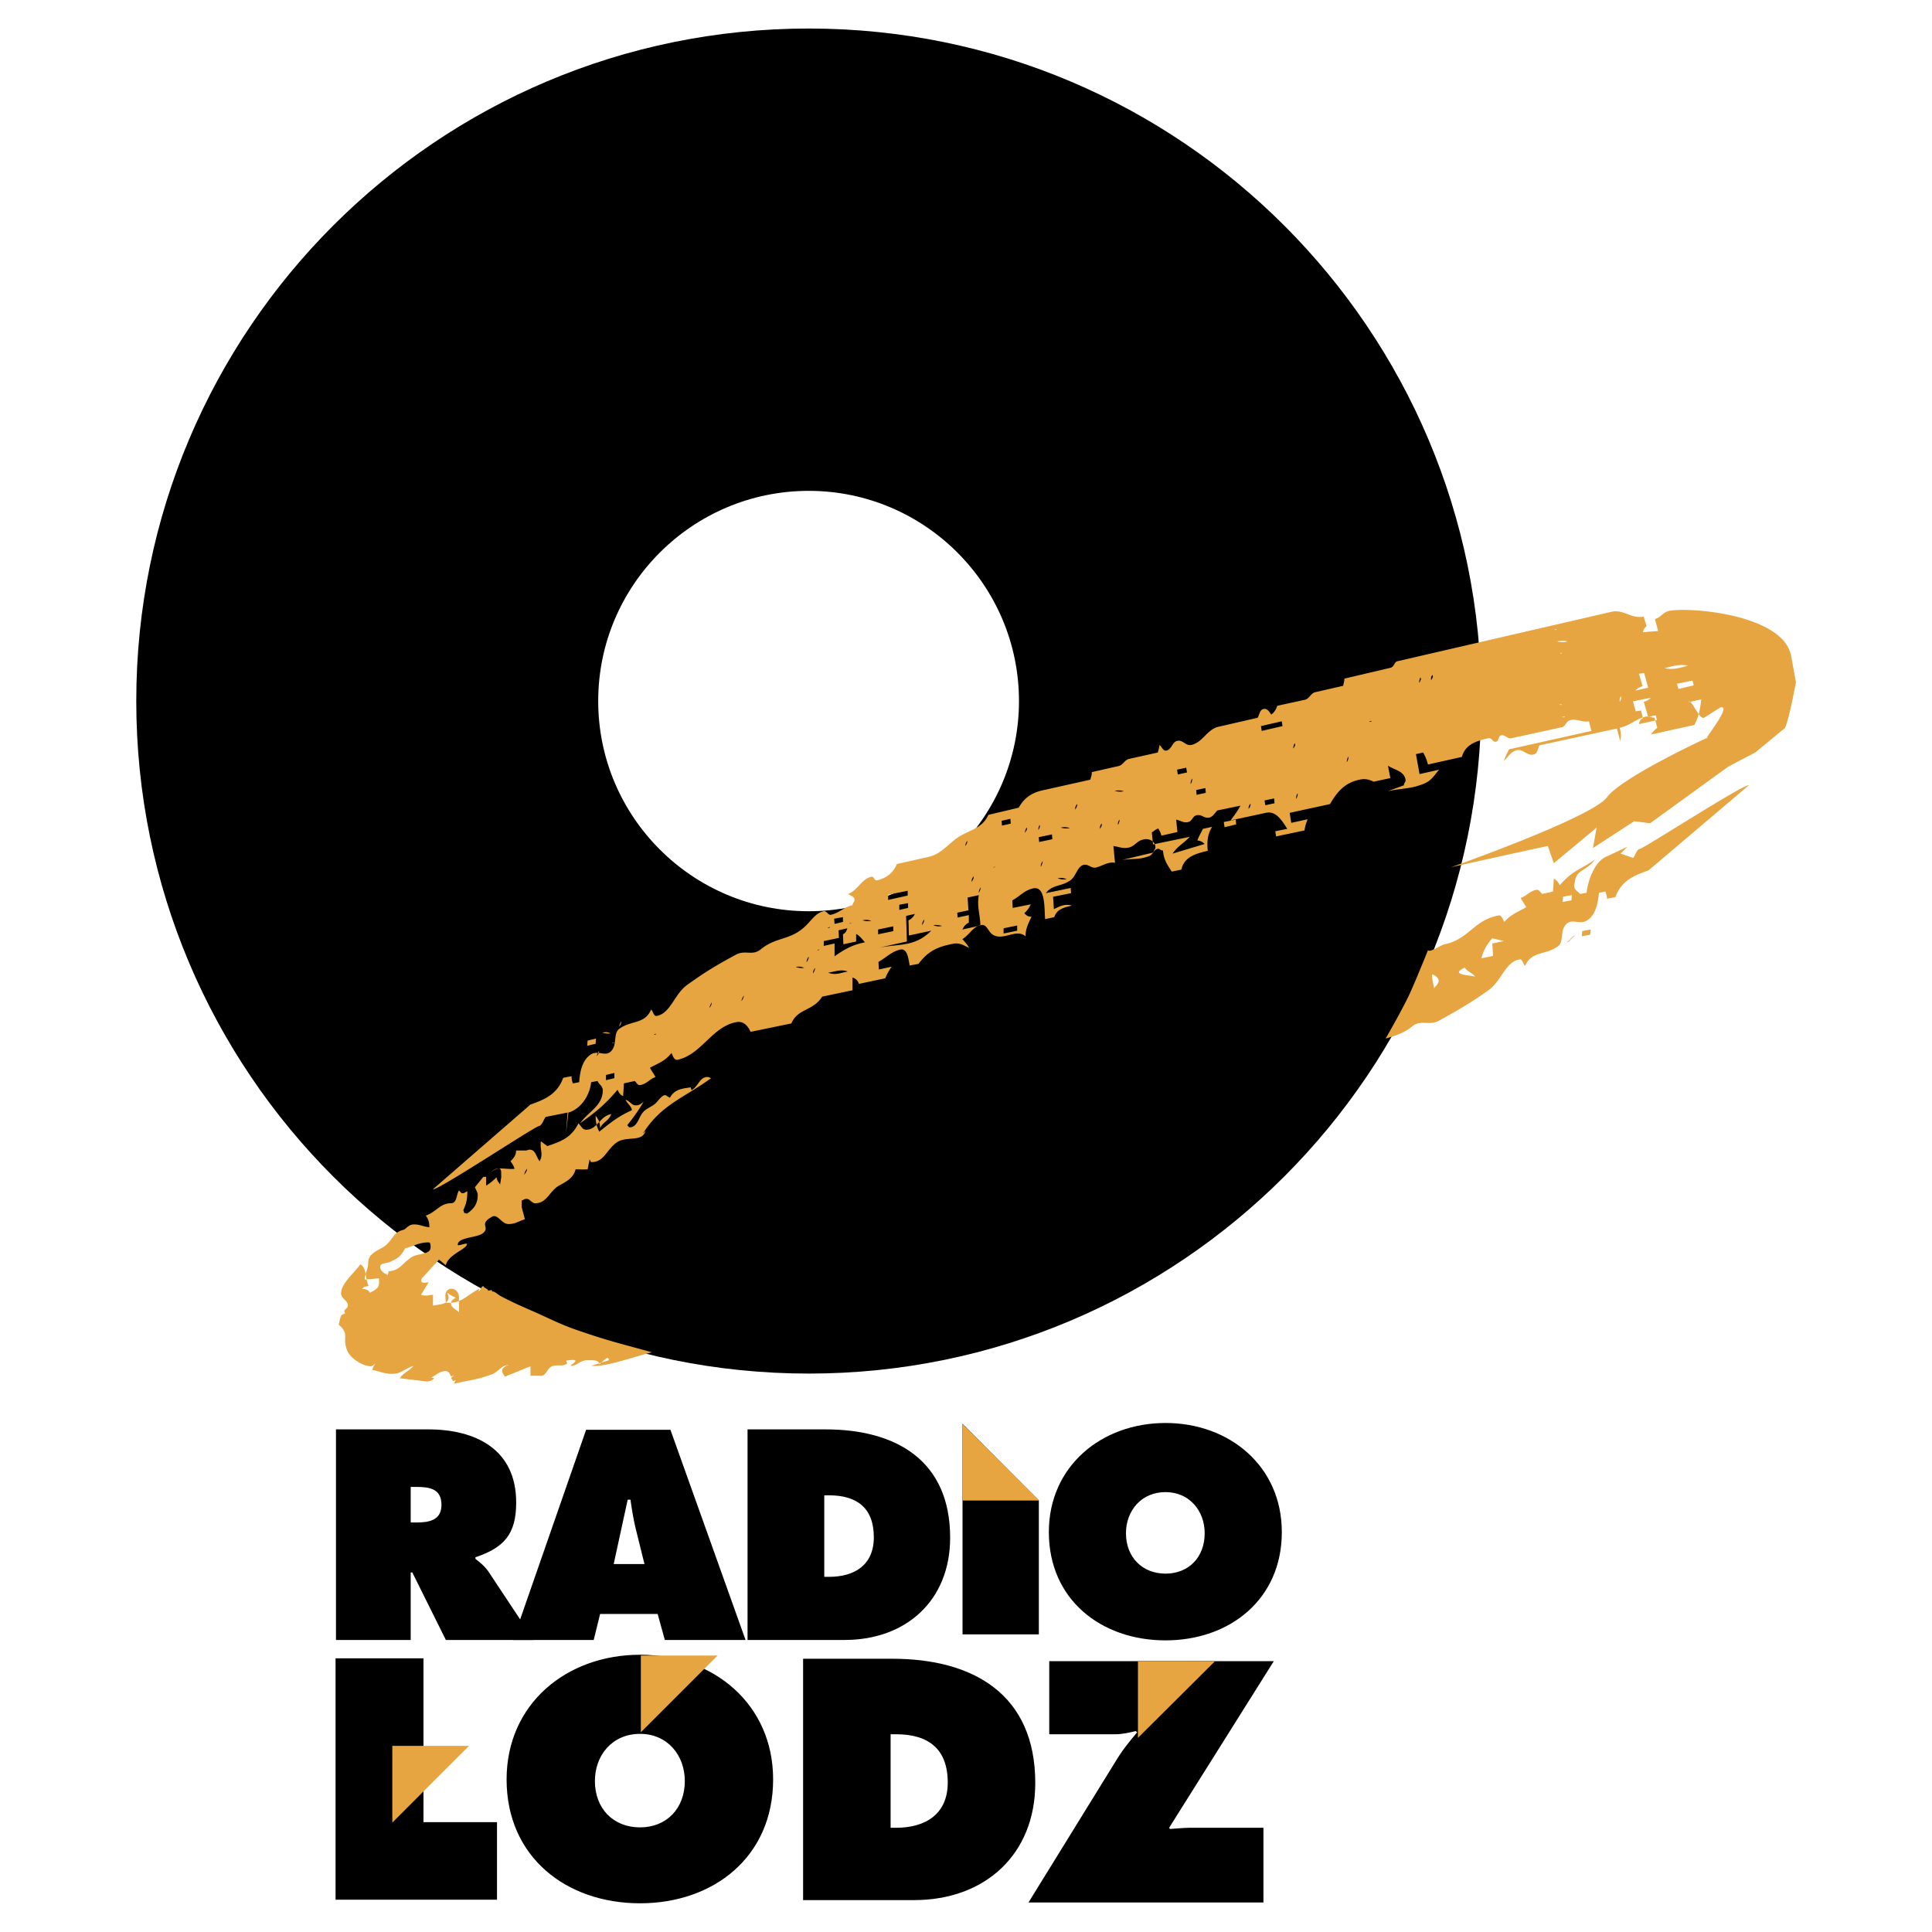 <svg xmlns="http://www.w3.org/2000/svg" width="2500" height="2500" viewBox="0 0 192.756 192.756"><g fill-rule="evenodd" clip-rule="evenodd"><path fill="#fff" d="M0 0h192.756v192.756H0V0z"/><path d="M80.125 189.573h11.083c7.056 0 12.081-4.545 12.081-11.681 0-8.852-6.18-12.399-14.273-12.399h-8.891v24.08zm8.731-16.545h.558c3.189 0 5.143 1.436 5.143 4.824 0 3.149-2.233 4.505-5.143 4.505h-.558v-9.329zM33.479 189.533h16.107v-7.734H42.25v-16.346h-8.771v24.08zM63.859 165.095c-7.336 0-13.316 4.903-13.316 12.438 0 7.734 5.94 12.359 13.316 12.359 7.335 0 13.276-4.625 13.276-12.359 0-7.535-5.98-12.438-13.276-12.438zm0 7.893c2.751 0 4.465 2.153 4.465 4.705 0 2.75-1.833 4.625-4.465 4.625-2.671 0-4.505-1.875-4.505-4.625 0-2.551 1.714-4.705 4.505-4.705zM104.684 165.732v7.296h6.539c.756 0 1.434-.159 2.072-.319l.16.12c-.799.957-1.516 1.834-2.154 2.91l-8.689 14.073h23.441v-7.455h-7.297c-.637 0-1.355.08-2.033.119l-.078-.119 10.445-16.625h-22.406zM33.52 163.619h7.455v-6.737h.16l3.349 6.737h8.771l-4.545-6.856c-.439-.599-.877-.917-1.276-1.236v-.159c2.831-.957 4.066-2.272 4.066-5.462 0-5.303-4.026-7.296-8.771-7.296H33.52v21.009zm7.455-15.268h.598c1.315 0 2.472.199 2.472 1.794 0 1.555-1.276 1.754-2.512 1.754h-.558v-3.548z"/><path d="M59.872 161.028h5.741l.718 2.591h8.053l-7.495-20.97h-8.412l-7.296 20.97h8.053l.638-2.591zm1.356-4.983l1.396-6.419h.279c.12.877.279 1.834.479 2.711l.917 3.708h-3.071zM74.583 163.619h9.688c6.14 0 10.525-3.946 10.525-10.205 0-7.695-5.382-10.805-12.439-10.805h-7.774v21.01zm7.655-14.431h.479c2.751 0 4.465 1.235 4.465 4.186 0 2.791-1.953 3.947-4.465 3.947h-.479v-8.133zM116.285 141.972c-6.379 0-11.641 4.306-11.641 10.884 0 6.737 5.223 10.804 11.641 10.804 6.379 0 11.602-4.066 11.602-10.804 0-6.579-5.223-10.884-11.602-10.884zm0 6.896c2.393 0 3.906 1.874 3.906 4.106 0 2.393-1.594 4.027-3.906 4.027s-3.947-1.635-3.947-4.027c0-2.232 1.516-4.106 3.947-4.106zM96.032 163.062h7.614v-13.356l-7.614-7.655v21.011z"/><path fill="#e6a540" d="M46.795 174.185l-7.654 7.655v-7.655h7.654zM71.593 165.175l-7.655 7.654v-7.654h7.655zM121.189 165.772l-7.656 7.615v-7.615h7.656zM103.688 149.706l-7.656-7.655v7.655h7.656z"/><path d="M13.596 69.944c0-37.037 30.021-67.098 67.098-67.098 37.037 0 67.097 30.061 67.097 67.098s-30.061 67.098-67.097 67.098c-37.077 0-67.098-30.061-67.098-67.098zm46.087 0c0-11.562 9.409-20.971 21.011-20.971 11.562 0 20.97 9.409 20.97 20.971s-9.409 20.97-20.97 20.97c-11.602.001-21.011-9.408-21.011-20.97z"/><path d="M40.407 124.552c.917-.239 1.396-.599 2.353-.599.199 0 .199.279.199.479 0 .718-1.037.599-1.754.917-.957.519-1.316 1.476-2.433 1.476l-.079.398c-.359-.199-.758-.398-.758-.837 0-.399.598-.319.957-.479.797-.358 1.116-.558 1.515-1.355zm-.08-1.874c.319-.239.518-.519.997-.519.598 0 .917.239 1.515.279 0-.438-.08-.798-.359-1.156 1.037-.358 1.436-1.235 2.512-1.235.598 0 .518-.798.797-1.276.16.12.199.279.359.279.199 0 .279-.12.479-.199 0 .757-.08 1.196-.399 1.874l.08.278.279.08c.678-.438 1.076-.997 1.076-1.834 0-.319-.159-.479-.279-.797l.838-1.037h.278v.877a5.24 5.24 0 0 0 1.036-.837c.04.319.199.479.359.718l.12-.758c-.04-.358.08-.837-.279-.837-.438 0-.638.318-1.036.559.438-.279.678-.559 1.196-.559.558 0 .877.079 1.435.04-.08-.319-.199-.479-.398-.758.319-.319.558-.598.558-1.076h.957c.16 0 .239-.08.399-.08.598 0 .638.718.997 1.156.398-.798 0-1.076.12-1.993l.638.479c1.435-.479 2.432-.877 3.109-2.273.279.279.398.639.758.639 1.156 0 1.355-1.355 2.511-1.555-.239.678-.797.757-1.116 1.395 0-.518-.12-.837-.438-1.235 0 .638.08.997.359 1.595 1.196-.957 1.874-1.515 3.269-2.153-.12-.478-.438-.598-.638-1.036.439.12.559.559 1.037.559.319 0 .518-.16.757-.359-.558.957-.957 1.476-1.635 2.353.12.04.12.199.239.199.678 0 .837-.718 1.196-1.315.359-.559.877-.638 1.395-1.076.359-.359.798-1.077 1.156-.719l.279.16c.438-.837 1.196-.917 2.073-1.037l.08.279c.717-.398.797-1.315 1.595-1.315.12 0 .239.08.359.12-2.751 1.993-4.983 2.631-6.817 5.541l.279-.279c-.359 1.156-1.834.479-2.831 1.117-1.037.678-1.276 1.993-2.551 1.993-.12 0-.12-.16-.2-.279l-.199.996c-.479.04-.718 0-1.196 0-.239.878-.877 1.196-1.674 1.635-.957.559-1.196 1.755-2.352 1.755-.359 0-.518-.439-.877-.439-.199 0-.319.12-.479.16v.678l.319 1.195c-.638.199-.957.479-1.634.479-.718 0-1.077-1.076-1.675-.717-1.315.757-.159.996-.837 1.594-.559.519-2.552.399-2.552 1.196 0 .159.917-.239.917-.079 0 .518-1.834.996-2.113 2.112l-.678-.558-1.714 1.874c-.239.598.359.398.678.398l-.758 1.235c.439.16.758.04 1.196 0v1.077c.678-.12 1.555-.12 1.555-.798 0-.159-.08-.279-.12-.479.279.199.479.359.837.479-.2.159-.479.279-.479.559 0 .479.479.558.797.917v-1.516c0-.438-.319-.837-.757-.837-.359 0-.598.319-.598.678 0 .279.04.438.04.718h.359c1.276 0 1.794-.798 2.99-1.396l-.08.279c.358-.279.119-.359.479-.559.04.199.479.279.479.479l.358-.079c.08.079-.08.159.16.159.12 0 .518.318.638.398 1.236.678 2.831 1.355 3.748 1.754 2.073.957 2.791 1.316 4.625 1.914 2.551.877 3.947 1.196 6.817 1.993-2.193.559-4.625 1.476-6.06 1.355l1.754-.558c0-.718-.957.558-.957.398 0-.479-.757-.398-1.236-.398-.678 0-.957.558-1.595.558-.279 0 1.476-.837-.478-.518l.12.278c-.479.359-.957.08-1.515.279-.518.199-.558.957-1.116.957-.398 0-.638-.04-1.037 0v-.957c-.997.398-1.555.638-2.551 1.036-.12-.199-.279-.358-.279-.598s.239-.358.399-.479l.279-.079c-.797 0-1.037.717-1.794.956-1.396.519-2.233.559-3.708.917l.2-.358-.279.08c0-.12-.159-.16-.159-.279 0-.16.199-.16.239-.279l-.279.119c-.08-.239-.239-.558-.519-.558-.598 0-.877.358-1.435.638l.279.08c-.239.239-.438.318-.797.318l-2.631-.318c.438-.638.917-.678 1.355-1.236-.837.279-1.236.798-2.113.798-.798 0-1.236-.239-1.994-.399.08-.278.16-.398.319-.638-.159.12-.279.279-.479.279-.757 0-1.953-.758-2.272-1.436-.678-1.395.279-1.714-.917-2.711.239-1.036.2-.957.638-1.116l-.08-.278c.119-.2.358-.279.358-.519 0-.519-.678-.679-.678-1.196 0-1.036 1.356-2.073 1.914-2.91.678.318.479 1.515.837 2.152l-.398.08-.279.199c.359.04.638.08.797.398.478-.239.917-.438.917-.956v-.479l-1.435.119c.04-.598.358-1.076.358-1.714 0-.838.877-1.156 1.555-1.555.955-.676.836-1.434 2.032-1.713zm114.739-59.882l.24-.04c-.04.08-.16.08-.24.04zm-15.707 3.19l21.408-4.944c1.236-.279 1.953.718 3.23.479l.277.957a.942.942 0 0 0-.357.598l1.514-.12-.318-1.196c.598-.16.758-.638 1.355-.797 1.875-.439 11.482.279 12.24 4.505l.479 2.631c.199-1.196-.678 3.827-1.117 4.545l-2.949 2.432-2.672 1.396-7.814 5.661-1.594-.199-4.107 2.671.359-2.034-4.266 3.549-.598-1.714-1.715.359-7.934 1.754s14.033-4.943 15.549-6.977c1.514-2.033 10.086-5.98 10.086-5.98-.918.837 2.551-3.269 1.236-2.99l-1.635 1.037c-.52.2-1.275-1.993-1.555-1.555l1.275-.279c-.119.997-.24 1.674-.678 2.552l-4.346.957a3.4 3.4 0 0 1 .639-.678l-.279-.997c-.279 0-.52-.16-.838-.12-1.076.239-1.516.877-2.631 1.116.119.519.158.837.039 1.316l-.318-1.236-7.734 1.674c-.199.359-.16.837-.598.917-.639.16-.998-.558-1.635-.438-.639.16-.838.638-1.316 1.077.16-.438.32-.758.52-1.156l8.213-1.834-.24-.957c-.717.12-1.156-.279-1.873-.12-.439.12-.439.638-.877.717l-4.945 1.077c-.438.119-.637-.359-1.076-.279-.318.08-.199.598-.518.638-.279.08-.398-.398-.717-.358-1.236.279-2.354.638-2.672 1.874l-3.389.757c-.119-.479-.24-.757-.479-1.196l-.719.16.359 1.993 1.953-.439c-.518.598-.797 1.117-1.514 1.396-1.355.558-2.232.438-3.629.758l1.635-.598c-.039-.199.199-.319.16-.558-.16-.877-1.076-.957-1.754-1.396l.238 1.236-1.674.359c-.479-.239-.877-.319-1.396-.199-1.395.279-2.191 1.116-2.949 2.432l-4.027.877.16.997 1.635-.359c-.16.398-.24.638-.318 1.116l-2.832.598-.08-.518 1.197-.239c-.559-.877-1.156-1.834-2.152-1.595l-3.51.757c.398-.518.678-.917.996-1.475l-2.311.479c-.279.279-.439.638-.838.718-.518.079-.717-.359-1.236-.239-.398.079-.438.598-.836.678-.479.119-.758-.16-1.197-.239l.119 1.235-1.594.359c-.08-.319-.16-.438-.32-.718-.277.12-.398.239-.637.398l.119 1.196 3.668-.758c-.637.678-1.195.917-1.715 1.675l3.189-.957c-.199-.239-.438-.319-.717-.358.16-.438.359-.758.559-1.156l.916-.199c-.479.757-.518 1.515-.438 2.392-1.197.279-2.354.599-2.631 1.874l-.957.199c-.479-.717-.799-1.196-.879-2.113-.238.04-.318-.2-.518-.16-.398.08-.479.559-.838.718-1.035.398-1.713.239-2.75.398l3.189-.757c-.039-.239.199-.319.16-.559-.041-.598-.678-.877-1.236-.718-.598.12-.838.678-1.436.798-.598.119-.957-.08-1.516-.16l.16 1.674c-.717-.12-1.156.279-1.914.479-.479.08-.717-.359-1.195-.279-.678.16-.758 1.156-1.355 1.555-.877.638-1.795.399-2.432 1.276l2.471-.518.041.518-1.795.359.08 1.236c.637-.319 1.156-.558 1.793-.359-.756.199-1.475.319-1.754 1.156l-.916.199c-.08-1.355 0-3.309-1.197-3.07-.877.2-1.275.758-2.072 1.196l.041.757 1.793-.358a2.38 2.38 0 0 1-.639.877c.201.239.4.358.719.358-.318.678-.598 1.196-.598 1.954-.918-.798-2.154.438-3.189-.12-.559-.279-.639-1.156-1.277-.996-.797.159-1.115.957-1.833 1.395.279.319.478.518.677.877-.598-.279-.996-.558-1.674-.398-1.436.279-2.393.678-3.389 1.994l-.877.159c-.12-.718-.239-1.714-.917-1.595-.877.199-1.356.757-2.193 1.236l.04.757 1.276-.278a5.425 5.425 0 0 0-.638 1.155l-2.631.559c-.12-.358-.319-.519-.638-.638v1.275l-3.03.638c-.877 1.436-2.432 1.156-3.07 2.671l-4.066.838c-.319-.678-.757-1.116-1.475-.957-2.392.479-3.429 3.229-5.821 3.748-.359.039-.438-.359-.598-.678-.678.837-1.275.996-2.152 1.475.199.359.358.559.558.917-.558.199-.877.678-1.475.798-.319.079-.399-.239-.598-.399l-1.077.239-.08 1.275c-.279-.119-.438-.358-.558-.638-1.276 1.516-2.232 2.272-3.748 3.349.917-1.235 2.193-1.714 2.273-3.188.04-.559-.359-.638-.518-1.037l-.638.12c-.16 1.435-1.117 2.711-2.273 3.029l-.239 2.113.16-2.113-2.193.438c-.239.359-.359.838-.678.917-.479.08-10.167 6.499-10.565 6.3l9.728-8.452c1.355-.479 2.671-.997 3.27-2.671l.837-.159c0 .318.04.438.12.717l.638-.119c.079-1.117.318-2.232 1.196-2.791.797-.438 1.475.359 2.073-.398.518-.678.12-1.715.757-2.153 1.156-.837 2.552-.438 3.149-1.913.239.239.239.717.598.638 1.356-.279 1.754-2.232 3.03-3.11 1.834-1.314 2.911-1.953 4.824-2.989.957-.519 1.675.159 2.512-.559 1.475-1.196 2.791-.877 4.226-2.113.758-.638 1.157-1.475 2.034-1.674.319-.04.399.398.717.358.877-.199 1.276-.757 2.153-.957 0-.199.199-.318.199-.518 0-.398-.398-.398-.638-.598.957-.358 1.355-1.515 2.312-1.714.279-.08.279.398.558.358.877-.199 1.635-.717 1.994-1.634l3.189-.717c1.156-.279 1.755-1.077 2.751-1.834 1.236-.877 2.552-.917 3.188-2.353l3.031-.718c.557-.997 1.314-1.475 2.312-1.714l4.824-1.076c.078-.279.158-.438.158-.757l2.631-.598c.479-.08.6-.598 1.076-.718l2.871-.638c.08-.318.16-.478.16-.757.279.199.357.638.717.558.52-.119.559-.837 1.037-.957.598-.16.838.518 1.436.399 1.195-.279 1.555-1.595 2.791-1.834l3.826-.877c.199-.359.199-.797.598-.877.359-.08.559.279.758.558.32-.239.479-.519.6-.877l2.75-.598c.479-.12.559-.638 1.037-.758l2.789-.638c.041-.279.121-.438.121-.717l4.584-1.077c.365-.084.365-.483.644-.642zm-86.793 50.632c.04.199-.12.398-.279.598.08-.239.12-.399.279-.598zm7.894-9.369l.837-.199v.519l-.837.199v-.519zm-.677-2.433c-.04.24-.08.359-.239.559.039-.239.119-.359.239-.559zm5.462-1.633l.239-.04c-.08.08-.16.119-.239.04zm-4.186.877l.239-.04c-.08.08-.16.08-.239.04zm-2.433-.24l.837-.199-.04.518-.837.199.04-.518zm1.476-.798c.359-.079.558-.039.837.08a1.844 1.844 0 0 1-.837-.08zm14.113-3.707c-.04.239-.08.358-.239.558.04-.238.119-.358.239-.558zm-3.19.678c-.04.239-.08.358-.239.558.04-.239.12-.359.239-.558zm-9.01 1.873c-.04.239-.08.359-.239.559.04-.239.12-.359.239-.559zm20.612-4.823c.757-.119 1.276-.359 1.954-.119-.758.158-1.276.398-1.954.119zm17.502-4.426l1.355-.279v.518l-1.355.279v-.518zm-18.817 3.947c0 .239-.08.359-.2.559 0-.24.079-.359.2-.559zm-1.914-.08c.318-.08.558-.039.837.08-.359.04-.558 0-.837-.08zm1.275-1.036c.04.199-.08.358-.199.558 0-.239.08-.359.199-.558zm12.439-3.149c.359-.04.559 0 .878.079-.36.08-.599.04-.878-.079zM81.55 94.771l.2-.04c-.04.079-.16.079-.2.04zm10.645-3.031c.04.199-.079.359-.199.559 0-.239.08-.36.199-.559zm-4.585.997l1.515-.319v.479l-1.515.319v-.479zm2.791-1.356l.877-.199c-.16.319-.359.518-.638.638l.04 1.515 2.232-.479c-1.674 1.675-3.229 1.276-5.302 1.714l2.871-.638-.08-2.551zm-6.737 1.435l.877-.199c-.08.279-.199.479-.438.599l.04.996 1.275-.279v-.757c.399.239.559.479.877.837-1.196.239-1.954.638-3.03 1.396v-1.276l-1.077.239v-.479l1.515-.319-.039-.758zm21.848-5.182c.357-.08.598-.04.916.08-.36.079-.598 0-.916-.08zm-8.971 1.913l1.116-.239c-.199 1.156.121 1.874.16 3.03l-1.794.399c.16-.359.359-.559.638-.678v-.758l-1.116.239-.04-.479 1.116-.239-.08-1.275zM86.056 91.82c.359-.08.558-.04.877.04-.359.079-.599.039-.877-.04zm-1.316.279l.239-.04c-.08.04-.159.08-.239.04zm-2.153.439l.239-.04c-.079.079-.159.119-.239.04zm15.268-4.027a1.307 1.307 0 0 1-.199.558c0-.239.08-.359.199-.558zm-8.132 1.754l.877-.16v.479l-.877.199v-.518zm-6.498 1.395l.877-.159v.479l-.837.199-.04-.519zm38.871-9.647l1.197-.239.039.479-1.156.279-.08-.519zm-18.061 3.906a1.316 1.316 0 0 1-.199.559c0-.2.041-.359.199-.559zm-6.896 1.516c.039.16-.08.359-.199.558 0-.24.039-.359.199-.558zm-8.532 1.834l1.953-.399v.479l-1.953.438v-.518zm10.485-2.751l.24-.04c-.08.04-.199.08-.24.04zm30.381-7.376a.92.92 0 0 1-.16.558.9.9 0 0 1 .16-.558zm-3.311.718l.957-.2.041.479-.918.199-.08-.478zm-1.394.319c0 .199-.041.358-.199.518-.001-.199.038-.359.199-.518zm-13.077 1.594a.81.81 0 0 1-.16.519c0-.2.039-.359.16-.519zm-1.795.399c.08.16-.039.359-.16.519 0-.2.041-.359.16-.519zm-6.259 1.355l1.316-.279.039.479-1.314.279-.041-.479zm59.283-13.554l1.795-.359a1.402 1.402 0 0 1-.717.398l.438 1.515.758-.16.119.479-1.793.399c.039-.279.158-.479.398-.598l-.199-.758-.52.08-.279-.996zm-7.057 1.554l.279-.04c-.038.08-.199.12-.279.04zM105.83 82.57c.359-.079.598-.04.916.04-.357.08-.598.04-.916-.04zm61.477-14.352l1.555-.319.119.479-1.516.359-.158-.519zm-5.582 1.236c.039.239 0 .359-.119.558-.042-.199-.001-.359.119-.558zm-27.19 6.021a.921.921 0 0 1-.16.558c0-.24.041-.359.16-.558zm-15.189 3.348l.916-.2.041.479-.918.199-.039-.478zm-15.59 3.469c0 .199-.039.318-.158.518 0-.24.039-.359.158-.518zm-1.315.278c.08.16-.08.359-.199.519.039-.199.08-.359.199-.519zM96.5 83.886c0 .2-.039.319-.199.519.041-.2.08-.359.199-.519zm59.086-13.594l.238-.04c-.039.079-.16.119-.238.04zm-36.639 7.375a.92.92 0 0 1-.16.558c0-.239.039-.359.16-.558zm-11.482 2.551c.039.2-.08.359-.199.558 0-.239.039-.358.199-.558zm-7.535 1.675l.877-.199.039.479-.877.199-.039-.479zm66.14-15.23c.877-.199 1.436-.438 2.352-.239-.877.2-1.475.439-2.352.239zm-2.55.559l.518-.08.398 1.475-1.275.279c.238-.239.398-.319.717-.438l-.358-1.236zm-52.307 11.681c.357-.08.598-.04.916.04-.359.079-.598.039-.916-.04zm17.98-4.745c.078.16-.041.359-.16.519 0-.199.039-.359.16-.519zm-11.761 2.632l.916-.199.08.479-.916.2-.08-.48zm19.175-4.824l.24-.04c-.04.08-.159.119-.24.04zm-10.802.478l2.072-.479.08.479-2.074.479-.078-.479zm29.82-7.256l.238-.08c-.039.08-.158.121-.238.08zm-12.719 2.153c.121.16 0 .319-.119.518-.039-.239 0-.358.119-.518zm-1.195.24c.119.16 0 .359-.119.558 0-.24.039-.359.119-.558zm13.635-3.589c.398-.08.678-.08 1.037 0-.399.12-.678.08-1.037 0zm-6.379 31.376l-1.156.239c.24-1.156 1.076-1.993 1.076-1.993l1.156.279-1.156.239.08 1.236zm-1.793 2.113zm0 0c0-.239-1.117-.758-.998-.957-1.873.837 1.117.758.998.957zm-4.108 1.117zm0 0c0-.239-.279-1.196-.16-1.396 1.237.559.28 1.196.16 1.396zm14.075-5.223zm0 0c-.32.08-.559.718-.838.598.359-.08.558-.678.838-.598zm1.513-.12l-.836.16.039-.519.838-.159-.041.518zm-1.873-3.428l-.877.16.039-.519.877-.159-.039.518zm-16.066 9.169zm0 0c-.678 1.516-2.473 4.625-2.473 4.625.877-.279 1.754-.479 2.672-1.236.877-.678 1.635-.04 2.592-.519 1.953-1.076 3.068-1.714 4.943-3.029 1.314-.877 1.713-2.831 3.109-3.11.359-.08.359.399.598.638.639-1.475 2.033-1.077 3.23-1.914.678-.438.238-1.475.797-2.152.598-.758 1.314 0 2.113-.439.877-.518 1.115-1.634 1.234-2.791l.639-.12c.08.279.16.399.16.718l.836-.159c.598-1.675 1.955-2.193 3.311-2.671l10.006-8.492c-.398-.199-10.365 6.22-10.844 6.339-.318.04-.439.519-.678.917l-1.275-.438.678-.678-1.955.917c-1.195.398-1.953 2.232-2.111 3.667l-.639.12c-.279-.279-.758-.518-.559-1.036.119-1.475 1.117-1.156 2.033-2.392-1.555 1.076-2.191 1.036-3.508 2.551-.16-.279-.318-.518-.598-.638l-.08 1.275-1.076.239c-.199-.159-.318-.479-.639-.398-.598.12-.916.598-1.514.797.199.359.357.558.557.917-.877.518-1.475.678-2.191 1.475-.16-.279-.279-.718-.6-.638-2.471.479-2.91 2.352-5.342 2.87-.438.08-1.395.837-1.674.598.002.001-1.074 2.672-1.752 4.187z" fill="#e6a540"/></g></svg>